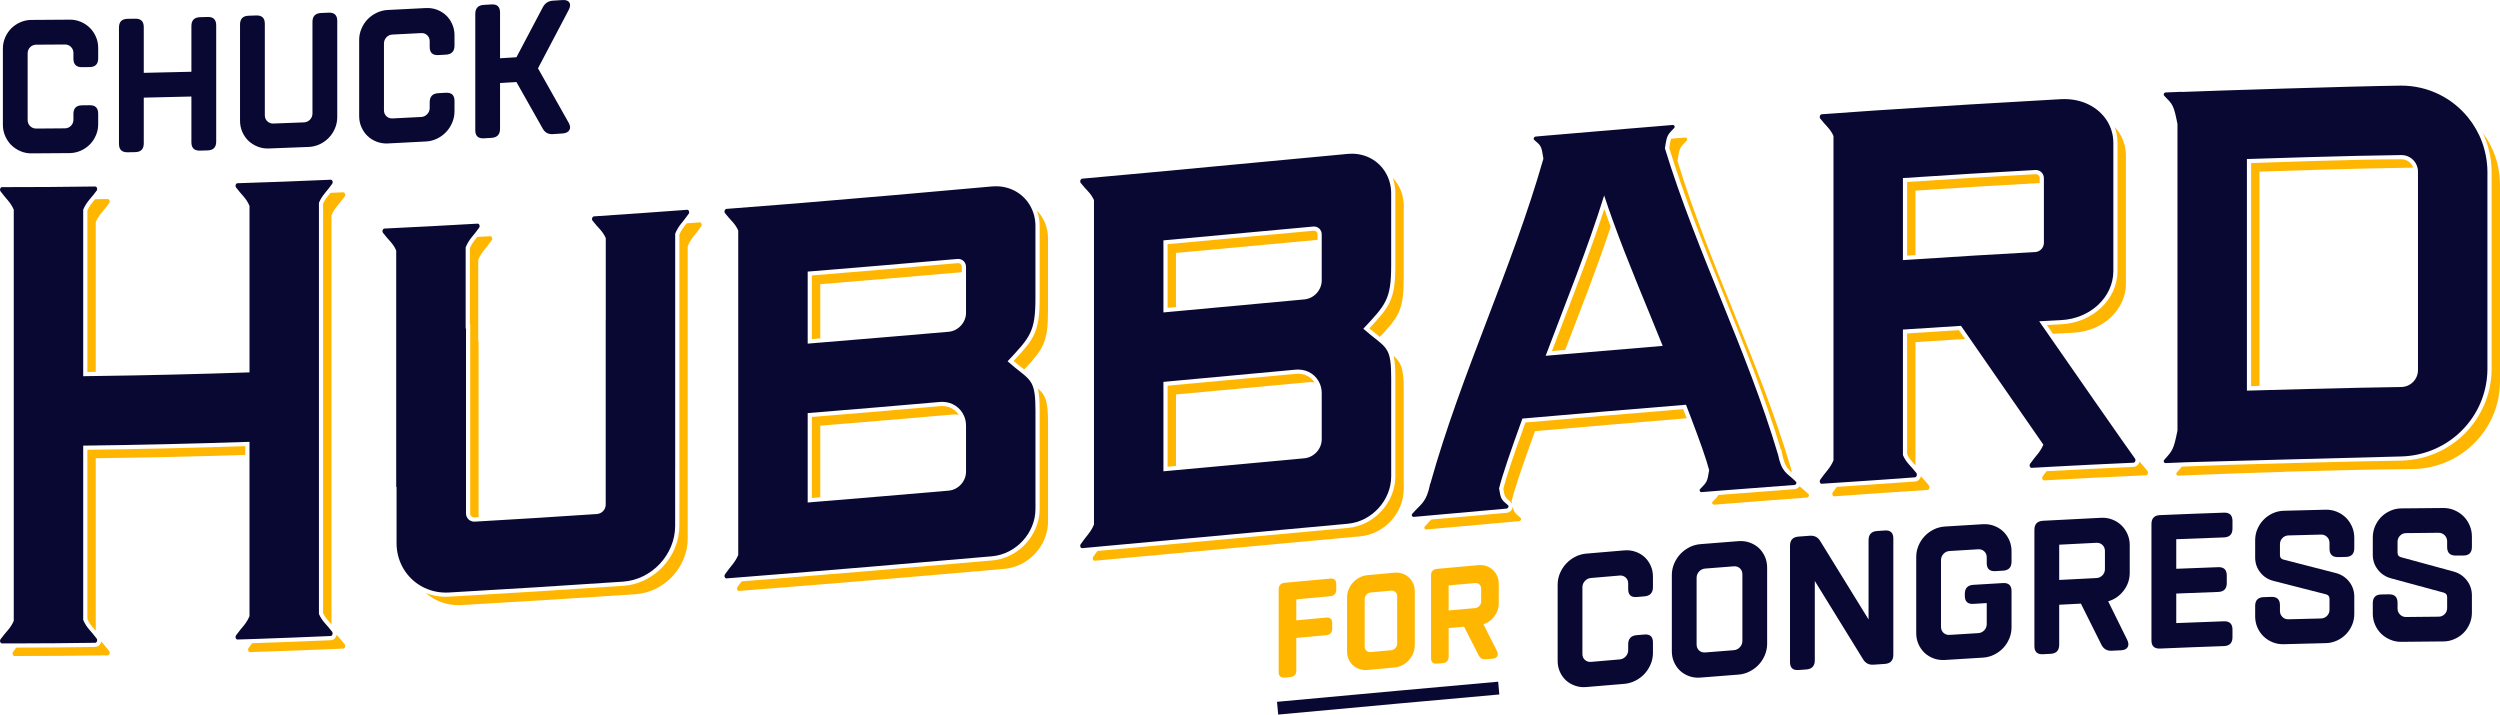 <?xml version="1.0" encoding="UTF-8"?>
<svg xmlns="http://www.w3.org/2000/svg" id="Layer_2" viewBox="0 0 779.38 222.77">
  <defs>
    <style>.cls-1{fill:none;}.cls-2{fill:#ffb600;}.cls-3{fill:#080833;}</style>
  </defs>
  <g id="Logos">
    <g id="Wordmark_1">
      <g id="Multicolor_Dark">
        <g id="For_Congress">
          <g id="Congress">
            <path class="cls-3" d="m510.26,186.12c.95-.08,1.43-.12,2.38-.2,1.78-.15,2.67-1.11,2.67-2.89v-3.27c0-1.23-.23-2.37-.71-3.42-.48-1.05-1.11-1.94-1.9-2.67-.79-.72-1.73-1.28-2.82-1.66-1.09-.39-2.25-.53-3.48-.43-4.76.4-7.13.6-11.89,1.01-1.23.1-2.38.44-3.47,1.01-1.09.57-2.03,1.29-2.83,2.15-.79.86-1.42,1.85-1.9,2.98-.47,1.13-.71,2.31-.71,3.54v23.77c0,1.23.24,2.37.71,3.42.48,1.05,1.11,1.93,1.9,2.66.8.72,1.74,1.27,2.83,1.65,1.09.39,2.24.53,3.47.42,4.76-.41,7.13-.61,11.89-1,1.23-.11,2.39-.44,3.48-1.01,1.09-.56,2.03-1.27,2.82-2.13.79-.86,1.42-1.85,1.9-2.98.48-1.13.71-2.31.71-3.54v-3.27c0-1.78-.89-2.6-2.67-2.45-.95.08-1.43.12-2.38.2-1.78.14-2.67,1.11-2.67,2.89v1.79c0,.75-.26,1.41-.77,1.96-.52.56-1.15.87-1.91.93-3.56.3-5.35.45-8.91.76-.75.06-1.39-.14-1.9-.61-.52-.47-.78-1.08-.78-1.84v-20.8c0-.75.26-1.41.78-1.97.51-.55,1.15-.87,1.9-.93,3.56-.3,5.35-.46,8.91-.76.76-.06,1.39.15,1.91.62.51.47.77,1.08.77,1.83v1.79c0,1.78.89,2.6,2.67,2.45Z"></path>
            <path class="cls-3" d="m550.2,173.51c-.48-1.05-1.11-1.95-1.9-2.68-.79-.73-1.74-1.29-2.83-1.68-1.09-.39-2.24-.54-3.47-.45-4.76.37-7.13.56-11.89.94-1.23.1-2.39.43-3.48.99-1.09.57-2.03,1.28-2.82,2.13-.79.86-1.42,1.85-1.9,2.98-.48,1.13-.71,2.31-.71,3.54v23.77c0,1.23.23,2.37.71,3.42.48,1.05,1.11,1.94,1.9,2.67.79.72,1.73,1.28,2.82,1.67s2.25.53,3.48.43c4.76-.38,7.13-.56,11.89-.93,1.23-.1,2.38-.43,3.47-.99,1.09-.56,2.03-1.26,2.83-2.12.79-.85,1.42-1.84,1.9-2.96.47-1.13.71-2.31.71-3.53v-23.78c0-1.22-.24-2.36-.71-3.42Zm-7.01,26.3c0,.76-.26,1.41-.78,1.96-.51.56-1.15.87-1.9.93-3.56.27-5.35.41-8.91.7-.76.06-1.39-.15-1.91-.62-.51-.47-.77-1.09-.77-1.84v-20.8c0-.75.26-1.41.77-1.97.52-.55,1.15-.86,1.91-.92,3.56-.28,5.35-.43,8.91-.7.75-.06,1.39.15,1.9.62.52.47.78,1.09.78,1.84v20.8Z"></path>
            <path class="cls-3" d="m587.58,165.38c-.95.06-1.43.09-2.38.16-1.78.12-2.67,1.07-2.67,2.86v24.72c-6.04-9.81-9.06-14.7-15.1-24.49-.71-1.17-1.78-1.71-3.21-1.61-1.4.11-2.1.16-3.5.26-1.79.13-2.68,1.09-2.68,2.88v36.25c0,1.78.89,2.61,2.68,2.47.95-.07,1.42-.1,2.37-.17,1.79-.13,2.68-1.09,2.68-2.87v-24.72c6.04,9.78,9.06,14.67,15.09,24.48.72,1.17,1.79,1.71,3.21,1.62,1.41-.1,2.11-.15,3.51-.24,1.78-.12,2.67-1.07,2.67-2.86v-36.25c0-1.78-.89-2.62-2.67-2.49Z"></path>
            <path class="cls-3" d="m622.05,178.05c.95-.06,1.42-.08,2.38-.14,1.78-.1,2.67-1.04,2.67-2.83v-3.27c0-1.22-.24-2.37-.71-3.43-.48-1.06-1.11-1.97-1.91-2.72-.79-.74-1.73-1.32-2.82-1.73-1.09-.41-2.25-.58-3.48-.51-4.75.28-7.13.43-11.88.73-1.23.08-2.39.39-3.48.93-1.09.55-2.03,1.24-2.82,2.09-.79.84-1.43,1.82-1.9,2.94-.48,1.13-.71,2.3-.71,3.53v23.77c0,1.23.23,2.37.71,3.43.47,1.06,1.11,1.96,1.9,2.7.79.74,1.73,1.31,2.82,1.72,1.09.4,2.25.57,3.48.49,4.75-.3,7.13-.44,11.88-.73,1.23-.07,2.39-.38,3.48-.92,1.09-.54,2.03-1.22,2.82-2.06.8-.84,1.43-1.82,1.91-2.94.47-1.11.71-2.29.71-3.51v-11.3c0-1.78-.89-2.62-2.67-2.52-3.69.22-5.53.33-9.22.55-1.78.11-2.67,1.05-2.67,2.84v.59c0,1.78.89,2.62,2.67,2.51,1.67-.1,2.5-.15,4.16-.25v6.54c0,.75-.25,1.4-.77,1.95-.51.54-1.15.84-1.9.88-3.57.22-5.35.33-8.92.55-.75.05-1.38-.17-1.9-.65-.51-.48-.77-1.1-.77-1.85v-20.8c0-.76.26-1.41.77-1.96.52-.54,1.15-.84,1.9-.89,3.57-.22,5.35-.33,8.92-.54.75-.05,1.39.17,1.9.65.52.49.77,1.11.77,1.86v1.78c0,1.79.89,2.62,2.68,2.52Z"></path>
            <path class="cls-3" d="m662.04,184.15c1.27-1.64,1.91-3.52,1.91-5.62v-8.61c0-1.23-.24-2.38-.72-3.45-.47-1.07-1.11-1.98-1.9-2.73-.79-.76-1.73-1.35-2.82-1.77-1.09-.43-2.25-.61-3.48-.55-7.25.35-10.87.54-18.12.93-1.79.1-2.68,1.04-2.68,2.82v36.26c0,1.78.89,2.62,2.68,2.52.95-.05,1.42-.07,2.37-.12,1.79-.1,2.68-1.04,2.68-2.82v-12.48c2.71-.14,4.06-.21,6.77-.35,2.57,5.15,3.85,7.72,6.42,12.87.67,1.28,1.72,1.88,3.15,1.82,1.17-.06,1.75-.09,2.91-.14,1.03-.05,1.73-.37,2.08-.96.36-.59.32-1.35-.12-2.28-2.37-4.81-3.56-7.22-5.94-12.03,1.94-.56,3.55-1.67,4.81-3.31Zm-5.82-6.74c0,.75-.26,1.4-.77,1.94-.52.54-1.15.83-1.9.86-4.64.23-6.96.35-11.59.59v-10.99c4.63-.25,6.95-.36,11.59-.59.75-.04,1.38.19,1.9.68.51.49.77,1.11.77,1.86v5.65Z"></path>
            <path class="cls-3" d="m693.3,167.54c1.79-.06,2.68-.98,2.68-2.76v-2.38c0-1.78-.89-2.65-2.68-2.58-7.96.28-11.94.43-19.91.77-1.78.07-2.67,1-2.67,2.79v36.25c0,1.78.89,2.63,2.67,2.56,7.97-.34,11.95-.49,19.91-.77,1.79-.06,2.68-.98,2.68-2.77v-2.37c0-1.79-.89-2.65-2.68-2.59-5.94.21-8.91.32-14.85.56v-9.21c5.23-.21,7.84-.31,13.07-.5,1.78-.06,2.68-.98,2.68-2.76v-2.38c0-1.78-.9-2.65-2.68-2.58-5.23.18-7.84.28-13.07.5v-9.22c5.94-.24,8.91-.35,14.85-.56Z"></path>
            <path class="cls-3" d="m728.9,173.68c.95-.02,1.43-.03,2.38-.05,1.78-.04,2.67-.95,2.67-2.73v-3.27c0-1.23-.23-2.38-.71-3.46-.48-1.08-1.11-2.01-1.9-2.79-.79-.77-1.73-1.39-2.82-1.84-1.09-.45-2.25-.67-3.48-.64-5.23.12-7.85.19-13.08.33-1.22.03-2.38.31-3.47.81-1.09.51-2.03,1.17-2.82,1.99-.8.82-1.43,1.78-1.91,2.88-.47,1.1-.71,2.27-.71,3.5v5.41c0,1.74.53,3.28,1.58,4.61,1.04,1.34,2.4,2.22,4.07,2.65,6.58,1.66,9.87,2.5,16.46,4.21.71.18,1.07.65,1.07,1.4v3.39c0,.75-.26,1.39-.77,1.92-.52.52-1.15.79-1.91.81-4.04.09-6.06.14-10.1.25-.75.03-1.39-.21-1.9-.72-.51-.49-.77-1.12-.77-1.88v-1.78c0-1.78-.9-2.65-2.68-2.6-.95.03-1.42.05-2.38.08-1.78.05-2.67.97-2.67,2.75v3.27c0,1.23.24,2.38.71,3.46.48,1.07,1.11,1.99,1.91,2.76.79.77,1.73,1.37,2.82,1.82,1.09.44,2.25.65,3.47.61,5.23-.14,7.85-.21,13.08-.33,1.23-.02,2.39-.29,3.48-.79,1.09-.49,2.03-1.15,2.82-1.96.79-.8,1.42-1.76,1.9-2.85.48-1.1.71-2.27.71-3.49v-5.41c0-1.75-.52-3.29-1.57-4.64-1.05-1.34-2.41-2.24-4.07-2.68-6.59-1.71-9.88-2.56-16.46-4.23-.72-.18-1.07-.64-1.07-1.4v-3.39c0-.75.25-1.39.77-1.92.51-.53,1.15-.8,1.9-.82,4.04-.11,6.06-.16,10.1-.26.76-.02,1.39.23,1.91.73.51.5.77,1.13.77,1.89v1.78c0,1.78.89,2.65,2.67,2.62Z"></path>
            <path class="cls-3" d="m765.57,173.2c.95,0,1.43,0,2.38-.01,1.78,0,2.67-.9,2.67-2.68v-3.27c0-1.23-.24-2.38-.71-3.47-.48-1.09-1.11-2.03-1.9-2.82-.8-.79-1.74-1.42-2.83-1.89-1.09-.47-2.25-.7-3.47-.69-5.23.03-7.85.06-13.08.12-1.23.01-2.39.27-3.47.76-1.09.49-2.04,1.14-2.83,1.94-.79.81-1.42,1.76-1.9,2.85-.47,1.1-.71,2.26-.71,3.49v5.41c0,1.74.52,3.29,1.57,4.64,1.05,1.35,2.41,2.25,4.07,2.7,6.59,1.77,9.88,2.66,16.47,4.47.71.2,1.07.67,1.07,1.42v3.39c0,.75-.26,1.39-.78,1.91-.51.52-1.15.78-1.9.78-4.04.03-6.06.05-10.1.1-.76.01-1.39-.24-1.9-.75-.52-.51-.78-1.14-.78-1.89v-1.79c0-1.78-.89-2.66-2.67-2.64-.95.02-1.43.02-2.38.04-1.78.03-2.67.93-2.67,2.72v3.26c0,1.23.24,2.39.71,3.47.48,1.08,1.11,2.01,1.9,2.79.79.78,1.74,1.4,2.83,1.86,1.08.46,2.24.69,3.47.67,5.23-.06,7.85-.09,13.08-.12,1.22,0,2.38-.25,3.47-.74,1.09-.48,2.03-1.11,2.83-1.91s1.42-1.74,1.9-2.83c.47-1.09.71-2.25.71-3.48v-5.4c0-1.75-.52-3.3-1.57-4.66-1.05-1.37-2.41-2.28-4.07-2.75-6.59-1.82-9.88-2.72-16.47-4.49-.71-.19-1.07-.66-1.07-1.42v-3.38c0-.76.26-1.39.78-1.92.51-.52,1.14-.78,1.9-.79,4.04-.05,6.06-.07,10.1-.1.75,0,1.39.25,1.9.76s.78,1.15.78,1.9v1.78c0,1.79.89,2.67,2.67,2.66Z"></path>
          </g>
          <g id="For">
            <path id="Line" class="cls-3" d="m398.48,222.77l-.37-3.98c26.73-2.47,48.64-4.46,68.95-6.27l.36,3.98c-20.3,1.81-42.21,3.8-68.94,6.27Z"></path>
            <g id="For-2">
              <path class="cls-2" d="m414.68,180.38c-5.66.52-8.49.78-14.15,1.3-1.26.12-1.9.81-1.9,2.08v25.75c0,1.27.64,1.84,1.9,1.73.68-.07,1.02-.1,1.69-.16,1.27-.12,1.9-.81,1.9-2.08v-10.13c3.72-.34,5.57-.51,9.29-.85,1.27-.12,1.9-.81,1.9-2.08v-1.69c0-1.26-.63-1.84-1.9-1.72-3.72.34-5.57.51-9.29.86v-6.55c4.22-.39,6.33-.58,10.56-.97,1.26-.12,1.9-.81,1.9-2.08v-1.68c0-1.27-.64-1.85-1.9-1.73Z"></path>
              <path class="cls-2" d="m440.55,181.88c-.33-.75-.78-1.37-1.35-1.88-.56-.52-1.23-.91-2-1.17-.78-.27-1.6-.37-2.47-.29-3.38.31-5.07.47-8.45.77-.87.08-1.69.33-2.46.74-.78.41-1.45.92-2.01,1.53-.56.62-1.01,1.33-1.35,2.13-.34.81-.51,1.65-.51,2.52v16.88c0,.88.17,1.69.51,2.43.34.74.79,1.37,1.35,1.88s1.23.9,2.01,1.17c.77.26,1.59.36,2.46.28,3.38-.31,5.07-.47,8.45-.77.87-.08,1.69-.33,2.47-.73.77-.41,1.44-.92,2-1.54.57-.61,1.02-1.32,1.35-2.13.34-.8.51-1.64.51-2.51v-16.89c0-.87-.17-1.68-.51-2.42Zm-4.98,18.75c0,.54-.18,1-.55,1.4-.36.4-.81.63-1.35.68-2.53.23-3.8.34-6.33.57-.53.05-.99-.09-1.35-.42-.36-.33-.55-.77-.55-1.3v-14.78c0-.53.18-1,.55-1.4s.82-.62,1.35-.67c2.53-.24,3.8-.35,6.33-.58.54-.05.99.09,1.35.42.37.34.55.77.55,1.31v14.77Z"></path>
              <path class="cls-2" d="m465.89,192.12c.9-1.2,1.35-2.55,1.35-4.04v-6.12c0-.88-.17-1.68-.51-2.43-.34-.74-.79-1.37-1.35-1.89-.56-.51-1.23-.9-2.01-1.17-.77-.27-1.59-.36-2.47-.29-5.15.46-7.72.69-12.87,1.16-1.27.11-1.9.8-1.9,2.07v25.75c0,1.27.63,1.85,1.9,1.73.67-.06,1.01-.09,1.69-.15,1.26-.11,1.9-.8,1.9-2.07v-8.87c1.92-.17,2.88-.26,4.81-.43,1.82,3.59,2.73,5.38,4.56,8.97.48.88,1.22,1.28,2.24,1.19.82-.07,1.24-.11,2.06-.18.74-.07,1.23-.32,1.48-.75.25-.43.23-.97-.08-1.61-1.69-3.35-2.54-5.02-4.22-8.37,1.37-.46,2.51-1.29,3.42-2.5Zm-4.14-4.61c0,.53-.19,1-.55,1.4-.37.4-.82.62-1.35.67-3.3.29-4.94.44-8.23.73v-7.81c3.29-.29,4.93-.44,8.23-.73.53-.05.98.09,1.35.43.36.33.55.76.55,1.3v4.01Z"></path>
            </g>
          </g>
        </g>
        <g id="Hubbard">
          <g id="Hubbard_Back">
            <path class="cls-2" d="m33.57,62.05c-1.37.02-2.66.04-3.89.05-.1.12-.2.24-.29.35-.9,1.07-1.57,1.86-2.15,3.18v50.33l2.61-.03v-46.65c1.05-2.53,2.39-3.42,4.18-5.92.37-.5.08-1.31-.46-1.31Zm73.89,138.82c-.96-1.26-1.78-2.09-2.5-2.95-.04.18-.09.35-.17.52-.33.69-.95,1.12-1.66,1.15-10.19.43-15.83.65-24.5.93-.36.44-.73.92-1.13,1.47-.36.51-.07,1.31.46,1.3,11.61-.37,17.42-.59,29.04-1.09.53-.02.82-.84.46-1.33Zm-.46-140.92c-1.4.06-2.72.12-3.98.17-.06.08-.13.17-.2.25-.84,1.03-1.53,1.85-2.1,3.12v127.64c.56,1.19,1.21,1.92,2.08,2.9.17.2.36.4.54.62v-127.52c1.03-2.44,2.36-3.39,4.12-5.89.36-.51.07-1.31-.46-1.29ZM34.03,202.99c-.94-1.29-1.76-2.14-2.48-3.02-.03.21-.1.43-.2.63-.34.66-.98,1.08-1.68,1.09-10.19.14-15.84.19-24.58.2-.31.39-.65.82-1.01,1.31-.36.5-.07,1.31.46,1.31,11.61,0,17.42-.05,29.03-.2.54-.01.83-.83.46-1.32Zm-6.79-62.77v52.77c.58,1.29,1.24,2.07,2.15,3.12.15.17.3.35.46.53v-53.79c15.54-.19,31.07-.53,46.61-1.03v-2.73c-16.63.55-33.18.93-49.22,1.13Z"></path>
            <path class="cls-2" d="m218.14,69.32c-1.43.11-2.77.2-4.04.3-.05.05-.08.09-.12.14-.92,1.14-1.59,1.98-2.18,3.35v74.5s-.01,16.32-.01,16.32c0,9.64-7.83,18.03-17.46,18.7-18.38,1.24-36.68,2.38-54.39,3.39-.32.02-.64.03-.96.03-2.22,0-4.32-.41-6.23-1.18,2.9,2.55,6.78,3.99,11.04,3.76,18.13-1.03,36.25-2.16,54.37-3.38,8.96-.63,16.24-8.44,16.24-17.4v-17.53h0v-73.55c1.05-2.59,2.39-3.57,4.19-6.17.36-.53.07-1.32-.46-1.28Zm-64.86,5.6c.36-.52.07-1.32-.46-1.28-1.42.08-2.75.16-4.01.22-.05.07-.11.13-.16.2-.91,1.12-1.59,1.95-2.17,3.31v23.67h.11v59.02c0,.72.53,1.25,1.24,1.25h.09c.42-.02.85-.05,1.28-.07v-54.91s-.07.01-.11.01v-25.32c1.05-2.57,2.39-3.53,4.19-6.1Z"></path>
            <path class="cls-2" d="m293.75,126.59c-.2,0-.4,0-.6.02-13.73,1.2-27.2,2.34-40.05,3.38v25.26c.87-.07,1.74-.14,2.62-.22v-22.33c13.75-1.11,27.49-2.27,41.24-3.47.66-.06,1.31-.03,1.92.08-1.07-1.66-2.93-2.72-5.13-2.72Zm4.94-44.57s-.08,0-.12.01c-16.05,1.4-30.94,2.66-45.47,3.84v19.85c.87-.07,1.74-.14,2.62-.22v-16.91c14.71-1.2,29.42-2.44,44.13-3.73v-1.67c0-.68-.49-1.17-1.16-1.17Zm24.6-16.35c.53,1.48.82,3.09.82,4.78v22.46c0,10.63-1.74,12.8-8.12,19.62.97.83,1.82,1.5,2.6,2.11.24.19.48.38.7.57,5.97-6.4,7.43-8.43,7.43-18.38v-22.47c0-3.46-1.3-6.49-3.43-8.69Zm.27,55.44c.4,1.66.55,3.83.55,6.98v30.59c0,8.12-6.6,15.32-14.72,16.04-28.1,2.46-53.73,4.6-78.18,6.53-.4.5-.81,1.05-1.26,1.7-.37.53-.08,1.32.46,1.27,27.6-2.15,55.2-4.46,82.79-6.89,7.47-.66,13.53-7.26,13.53-14.73v-30.59c0-6.93-.71-8.74-3.17-10.9Z"></path>
            <path class="cls-2" d="m434.47,110.95c.39,1.66.54,3.83.54,6.97v30.59c0,8.11-6.6,15.32-14.72,16.06-9.05.84-18.11,1.67-27.16,2.51-16.99,1.57-33.97,3.13-50.97,4.68-.41.52-.85,1.09-1.32,1.78-.36.53-.07,1.32.46,1.27,27.6-2.52,55.2-5.08,82.79-7.62,7.48-.68,13.53-7.29,13.53-14.76v-30.59c0-6.92-.71-8.73-3.15-10.89Zm-29.78,5.56c-.21,0-.42.01-.63.03l-13.18,1.22c-8.96.82-17.92,1.65-26.88,2.48v25.26l2.61-.24v-22.29c13.75-1.27,27.5-2.54,41.24-3.81.67-.06,1.32-.04,1.94.07-1.06-1.66-2.91-2.72-5.1-2.72Zm4.91-44.59s-.09,0-.13.01l-20.96,1.93c-8.17.76-16.34,1.51-24.51,2.26v19.85l2.61-.24v-16.88c14.72-1.35,29.43-2.71,44.14-4.08v-1.69c0-.67-.48-1.16-1.15-1.16Zm24.59-16.42c.53,1.48.82,3.09.82,4.77v22.47c0,10.63-1.74,12.8-8.12,19.64.97.82,1.82,1.49,2.59,2.1.24.19.48.38.7.57,5.97-6.41,7.44-8.44,7.44-18.39v-22.47c0-3.46-1.3-6.5-3.43-8.69Z"></path>
            <path class="cls-2" d="m500.14,65.14c-3.73,11.47-8.11,22.86-12.35,33.91-1.31,3.4-2.66,6.91-3.97,10.39,1.38-.12,2.76-.24,4.13-.36,4.87-12.72,9.9-25.43,14.18-38.35-.68-1.86-1.35-3.72-1.99-5.59Zm25.69,65.26c-.34-.91-.7-1.86-1.08-2.84-15.66,1.27-31.77,2.63-49.19,4.16-3.8,10.47-6.05,17.22-6.89,20.6.42,2.62.48,2.66,2.28,4.18.2.17.36.39.47.62-.05-.28-.1-.59-.16-.94.92-3.86,3.7-11.93,7.27-21.77,15.77-1.38,31.53-2.72,47.3-4.01Zm-51.8,31.02c-1.64-1.38-2.08-1.78-2.46-3.48,0,.17-.03.34-.08.51-.24.77-.94,1.34-1.73,1.41,0,0-16.66,1.47-23.53,2.1-.6.6-1.27,1.25-2.02,2.12-.36.42-.07,1.03.46.98,10.09-.92,15.13-1.37,25.21-2.26v.3c0-.09.02-.2.03-.3,1.46-.13,2.2-.2,3.66-.32.53-.05.84-.74.46-1.06Zm84.17-15.88h-.01c-9.64-32.48-25.3-62.97-35.23-95.37.62-4.03.65-4.07,2.86-6.31.39-.4.07-1.03-.46-.98-1.58.12-4.25.34-4.38.35-.25.64-.38,1.47-.6,2.92,4.81,15.65,11.07,31.12,17.12,46.09,6.29,15.56,12.8,31.63,17.72,47.99h.11s.23,1.13.23,1.13c.76,3.75,1.65,4.74,3.06,5.93-.15-.52-.29-1.1-.42-1.75Zm5.59,8.51c-1.08-1.08-2-1.72-2.78-2.47-.32.52-.88.86-1.5.91-9.4.7-14.33,1.07-23.77,1.82-.36.6-.9,1.14-1.79,2.04-.39.4-.07,1.03.46.99,1.49-.12,2.24-.18,3.72-.3.02.1.03.21.04.29,0-.11-.01-.17-.01-.29,10.07-.8,15.1-1.19,25.17-1.93.53-.05.82-.7.46-1.06Z"></path>
            <path class="cls-2" d="m601.35,151.38c-.96-1.25-1.79-2.06-2.51-2.92-.03.15-.08.31-.15.46-.31.7-.93,1.15-1.64,1.19-9.82.65-15.4,1.03-24.43,1.68-.38.49-.79,1.02-1.23,1.66-.36.53-.07,1.32.46,1.28,11.61-.84,17.42-1.24,29.04-2,.53-.04.82-.87.46-1.35Zm9.33-48.46c-6.29.39-9.81.62-16.13,1.04v37.64c.57,1.24,1.23,1.98,2.13,2.97.15.17.31.34.48.53v-38.45c6.29-.42,9.85-.65,15.43-.98-.64-.92-1.27-1.83-1.91-2.75Zm48.58-63.32c.58,1.55.88,3.23.88,5v39.87c0,8.81-7.67,16.11-17.47,16.62-1.86.1-3.09.17-4.55.24.63.91,1.26,1.82,1.89,2.73,2.51-.14,3.89-.22,6.51-.35,9.11-.48,16.24-7.18,16.24-15.32v-39.87c0-3.47-1.3-6.56-3.5-8.92Zm10.22,107.24c-.95-1.27-1.78-2.09-2.49-2.96-.04.18-.1.36-.18.53-.32.68-.96,1.12-1.65,1.14-10.93.5-17.06.8-27.15,1.35-.37.47-.77.98-1.19,1.58-.36.52-.07,1.31.46,1.28,12.7-.7,19.04-1.02,31.74-1.59.53-.02.83-.85.46-1.33Zm-34.85-92.54h-.08c-13.04.71-26.49,1.53-40,2.43v22.96c.87-.06,1.74-.11,2.61-.17v-20.09c12.9-.87,25.81-1.67,38.72-2.37v-1.5c0-.72-.53-1.26-1.25-1.26Z"></path>
            <path class="cls-2" d="m751.38,50.77c-.7-.69-1.67-1.12-2.75-1.12-14.75,0-44.02,1.1-46.84,1.2v69.54l1.03-.04c.53-.02,1.05-.03,1.58-.05V53.5c3.44-.11,30.84-1.04,47.91-1.24-.19-.57-.51-1.07-.93-1.49Zm22.57-9.44c1.79,3.7,2.76,7.8,2.82,12.05v61.92c-.23,15.46-12.58,27.9-28.14,28.3-12.81.15-49.74,1.17-53.79,1.31-4.05.14-8.09.3-13.41.51l-1.24.05c-.4.52-.91,1.09-1.56,1.81-.36.41-.08,1.03.46,1.01.99-.04,1.73-.08,2.48-.11.74-.03,1.48-.06,2.47-.1,11.26-.45,16.89-.65,28.15-.98v-.04c13.44-.4,26.89-.69,40.34-.84,14.77-.39,26.64-12.21,26.85-27.02v-61.9c-.08-6-2.08-11.53-5.43-15.97Z"></path>
          </g>
          <g id="Hubbard_Front">
            <path class="cls-3" d="m103.54,196.95c.36.49.07,1.31-.46,1.33-9.56.41-15.18.63-23.35.91-1.76.06-3.63.12-5.69.18h0c-.52,0-.81-.8-.45-1.3,1.8-2.53,3.14-3.45,4.19-6v-54.33c-17.28.58-34.56.98-51.84,1.19v54.33c1.05,2.5,2.39,3.36,4.19,5.81.36.49.07,1.31-.46,1.32-9.61.13-15.24.18-23.46.19-1.73.01-3.57.01-5.58.01-.37,0-.62-.39-.62-.8,0-.17.05-.36.16-.51,1.76-2.42,3.08-3.32,4.12-5.72V65.36c-1.04-2.39-2.36-3.29-4.12-5.71-.36-.5-.07-1.31.46-1.31,11.61,0,17.42-.05,29.04-.2.37,0,.62.38.62.79,0,.18-.05.36-.16.51-.81,1.12-1.53,1.92-2.17,2.69-.78.94-1.44,1.84-2.02,3.23v51.92c1.31-.02,2.61-.03,3.92-.06,15.97-.2,31.95-.59,47.92-1.13v-51.91c-1.05-2.48-2.39-3.32-4.19-5.74-.36-.49-.07-1.31.46-1.32,11.62-.37,17.42-.59,29.04-1.09h.02c.52,0,.8.79.44,1.29-.85,1.2-1.59,2.04-2.25,2.87-.72.89-1.33,1.75-1.87,3.02v128.2c1.03,2.36,2.35,3.2,4.12,5.54Z"></path>
            <path class="cls-3" d="m214.68,66.68c-.89,1.29-1.68,2.18-2.36,3.07-.7.9-1.3,1.8-1.83,3.1v73.55h-.01v17.53c0,8.96-7.28,16.78-16.24,17.4-18.12,1.22-36.24,2.36-54.37,3.39-.3.01-.6.02-.89.02-3.25,0-6.25-.98-8.71-2.66-4.02-2.75-6.64-7.39-6.64-12.75v-17.54s-.06,0-.11.01v-73.7c-1.03-2.35-2.36-3.18-4.12-5.51-.36-.49-.07-1.31.46-1.34,11.62-.56,17.42-.87,29.04-1.53h.03c.51,0,.78.77.43,1.28-.87,1.25-1.64,2.12-2.32,2.97-.71.91-1.33,1.81-1.87,3.14v25.31h.11v57.64c0,1.44,1.13,2.56,2.55,2.56h.16c.4-.02.81-.05,1.21-.07,12.32-.7,24.62-1.48,36.93-2.31,1.49-.11,2.7-1.4,2.7-2.89v-57.66h.02v-25.46c-1.04-2.33-2.36-3.14-4.13-5.44-.36-.47-.07-1.3.46-1.34,11.62-.78,17.43-1.19,29.04-2.05h.04c.51,0,.77.77.42,1.28Z"></path>
            <path class="cls-3" d="m321.58,119.49c-.68-1.26-1.7-2.15-3.18-3.33-1.14-.9-2.54-1.98-4.28-3.53,7.02-7.5,8.68-9.11,8.68-19.72v-22.46c0-2.48-.67-4.75-1.84-6.64-2.14-3.5-5.99-5.74-10.47-5.74-.4,0-.81.02-1.22.05-20.28,1.84-40.58,3.6-60.88,5.28-8.76.7-13.14,1.05-21.9,1.72-.54.04-.83.87-.46,1.34,1.76,2.29,3.08,3.08,4.12,5.4v101.14c-1.04,2.48-2.36,3.47-4.12,6.03-.36.51-.09,1.28.42,1.28h.04c1.94-.15,3.89-.3,5.83-.46,25.67-2.02,51.31-4.18,76.96-6.43,7.47-.67,13.53-7.27,13.53-14.74v-30.59c0-4.57-.31-6.91-1.23-8.6Zm-20.42,27.58c0,2.99-2.43,5.63-5.42,5.89-13.33,1.15-26.68,2.28-40.02,3.37-1.31.12-2.61.22-3.92.33v-27.88c13.75-1.11,27.5-2.27,41.24-3.47.24-.02.48-.03.71-.03,3.11,0,5.72,1.8,6.84,4.49h0c.37.9.57,1.89.57,2.95v14.35Zm0-49.53c0,2.99-2.43,5.63-5.42,5.89-13.33,1.15-26.68,2.28-40.02,3.37-1.31.12-2.61.22-3.92.33v-22.46c15.55-1.26,31.1-2.58,46.65-3.94.08-.01.16-.02.24-.02,1.38,0,2.47,1.07,2.47,2.48v14.35Z"></path>
            <path class="cls-3" d="m432.48,109.33c-.68-1.26-1.7-2.15-3.18-3.33-1.14-.91-2.54-1.98-4.28-3.52,7.02-7.52,8.68-9.13,8.68-19.74v-22.47c0-2.48-.67-4.74-1.85-6.64-2.13-3.49-5.97-5.71-10.43-5.71-.41,0-.83.02-1.25.06-20.29,1.9-40.59,3.82-60.88,5.72-8.76.8-13.14,1.21-21.9,2-.54.05-.83.89-.46,1.36,1.76,2.26,3.08,3.03,4.12,5.33v101.14c-1.04,2.5-2.36,3.51-4.12,6.09-.36.52-.09,1.27.41,1.27h.05c1.96-.18,3.91-.36,5.87-.54,25.63-2.34,51.28-4.72,76.92-7.07,7.47-.69,13.53-7.3,13.53-14.77v-30.59c0-4.57-.31-6.92-1.23-8.59Zm-20.43,27.63c0,2.99-2.42,5.63-5.41,5.91-13.35,1.23-26.69,2.47-40.03,3.7-1.3.12-2.61.24-3.91.36v-27.88c13.74-1.27,27.49-2.54,41.24-3.81.25-.02.5-.03.75-.03,3.1,0,5.7,1.79,6.8,4.47.36.89.56,1.87.56,2.93v14.35Zm0-49.53c0,2.99-2.42,5.64-5.41,5.91-13.35,1.23-26.69,2.47-40.03,3.7-1.3.12-2.61.24-3.91.36v-22.47c15.55-1.43,31.1-2.87,46.65-4.3.08-.01.17-.02.25-.02,1.38,0,2.45,1.06,2.45,2.47v14.35Z"></path>
            <path class="cls-3" d="m559.87,150.13c-.06-.06-.13-.13-.19-.18.11.19.23.36.35.52-.01-.12-.06-.24-.16-.34Z"></path>
            <path class="cls-1" d="m500.14,65.14c-3.73,11.47-8.11,22.86-12.35,33.91-1.31,3.4-2.66,6.91-3.97,10.39,1.38-.12,2.76-.24,4.13-.36,4.87-12.72,9.9-25.43,14.18-38.35-.68-1.86-1.35-3.72-1.99-5.59Zm0,0c-3.73,11.47-8.11,22.86-12.35,33.91-1.31,3.4-2.66,6.91-3.97,10.39,1.38-.12,2.76-.24,4.13-.36,4.87-12.72,9.9-25.43,14.18-38.35-.68-1.86-1.35-3.72-1.99-5.59Zm59.73,84.99c-.06-.06-.13-.13-.19-.18.11.19.23.36.35.52-.01-.12-.06-.24-.16-.34Zm-42.45-111.24h0s.02.01.02.01h.01s-.03-.01-.03-.01Zm16.82,114.54v.04h.03v-.04h-.03Zm-62.82,3.7c.05.3.1.57.15.81.02-.28-.03-.56-.15-.81Zm28.72-91.99c-3.73,11.47-8.11,22.86-12.35,33.91-1.31,3.4-2.66,6.91-3.97,10.39,1.38-.12,2.76-.24,4.13-.36,4.87-12.72,9.9-25.43,14.18-38.35-.68-1.86-1.35-3.72-1.99-5.59Zm-17.45-23.33h.03s0,0,0,0h-.03Zm17.45,23.33c-3.73,11.47-8.11,22.86-12.35,33.91-1.31,3.4-2.66,6.91-3.97,10.39,1.38-.12,2.76-.24,4.13-.36,4.87-12.72,9.9-25.43,14.18-38.35-.68-1.86-1.35-3.72-1.99-5.59Zm59.73,84.99c-.06-.06-.13-.13-.19-.18.11.19.23.36.35.52-.01-.12-.06-.24-.16-.34Zm-59.73-84.99c-3.73,11.47-8.11,22.86-12.35,33.91-1.31,3.4-2.66,6.91-3.97,10.39,1.38-.12,2.76-.24,4.13-.36,4.87-12.72,9.9-25.43,14.18-38.35-.68-1.86-1.35-3.72-1.99-5.59Zm0,0c-3.73,11.47-8.11,22.86-12.35,33.91-1.31,3.4-2.66,6.91-3.97,10.39,1.38-.12,2.76-.24,4.13-.36,4.87-12.72,9.9-25.43,14.18-38.35-.68-1.86-1.35-3.72-1.99-5.59Zm-17.37-23.26v-.05m77.26,108.64c-.01-.12-.06-.24-.16-.34-.06-.06-.13-.13-.19-.18m-93.71,9.04s0,.03,0,.04m0,0c0,.06,0,.1-.01.15"></path>
            <path class="cls-3" d="m559.68,149.95c-2.61-2.53-4.24-2.6-5.4-8.33h-.01c-9.63-32.48-25.3-62.97-35.23-95.37.2-1.33.34-2.22.52-2.9.36-1.39.86-1.91,2.34-3.41.38-.38.1-.99-.4-.99-.02,0-.04.01-.06.01-1.58.13-24.81,2.05-38.68,3.26,0-.1,0-.21.01-.34-.01.1-.03.22-.05.34-1.58.14-2.38.21-3.96.35-.54.04-.85.73-.46,1.06,2.21,1.86,2.24,1.9,2.86,5.84-9.81,34.36-25.6,66.86-35.23,101.27-.01-.01-.03-.01-.05-.01-1.19,6.06-2.86,6.27-5.59,9.43-.35.41-.09.98.41.98h.06c2.77-.25,27.06-2.41,28.89-2.58.53-.05.85-.74.46-1.06-2.09-1.76-2.24-1.92-2.77-5.24.92-3.85,3.7-11.92,7.27-21.77,17-1.49,34-2.93,51-4.31.55,1.41,1.08,2.78,1.58,4.11,2.77,7.27,4.85,13.14,5.64,16.27-.55,3.57-.67,3.73-2.79,5.88-.38.38-.1.98.4.98h.06c1.48-.12,5.14-.41,5.8-.47,8.75-.69,13.76-1.07,23.11-1.76.39-.03.65-.39.62-.72-.12-.16-.24-.33-.35-.52Zm-72.24-39.51c-1.86.15-3.72.32-5.58.48,6.23-16.57,12.98-33.06,18.24-49.98.86,2.61,1.75,5.2,2.69,7.79,4.75,13.19,10.34,26.11,15.56,39.1-10.3.84-20.61,1.71-30.91,2.61Z"></path>
            <path class="cls-3" d="m665.56,142.92c-1.8-2.39-21.28-30.41-29.84-42.76,2.75-.15,4.13-.23,6.88-.37,9.11-.48,16.24-7.18,16.24-15.32v-39.87c0-2.65-.76-5.09-2.1-7.14,0-.01-.01-.01-.01-.01-2.62-4-7.43-6.56-13.12-6.56-.34,0-.67,0-1.01.02-19.43,1.07-38.85,2.26-58.27,3.55h0c-6.56.46-9.84.69-16.4,1.16-.53.04-.82.88-.46,1.35,1.76,2.29,3.09,3.09,4.12,5.42v101.13c-1.04,2.48-2.36,3.47-4.12,6.01-.35.52-.08,1.29.42,1.29.02,0,.03,0,.04-.01,3.1-.22,16.22-1.03,29.04-2,.53-.04.82-.87.46-1.34-1.8-2.36-3.14-3.15-4.19-5.59v-39.14c7.24-.48,10.86-.72,18.1-1.16.92,1.33,1.85,2.66,2.77,3.99,7.64,11.01,15.28,22.03,22.91,33.05-1.04,2.46-2.36,3.43-4.12,5.94-.36.51-.08,1.29.43,1.29h.03c2.07-.12,3.97-.22,5.76-.32,9.18-.5,15.36-.8,25.98-1.28.54-.02.83-.85.46-1.33Zm-68.4-62.08c-1.31.08-2.61.16-3.92.25v-25.58c13.74-.92,27.49-1.76,41.24-2.51.05-.01.1-.01.15-.01,1.43,0,2.56,1.12,2.56,2.57v20.16c0,1.5-1.21,2.78-2.71,2.86-12.44.68-24.89,1.43-37.32,2.26Z"></path>
            <path class="cls-3" d="m769.41,36.61c-4.91-6.04-12.37-9.9-20.8-9.92-15.25.19-59.4,1.61-68.49,1.98v-.05c-1.98.08-2.97.12-4.95.2-.54.02-.82.67-.46,1.04,2.73,2.8,2.93,2.84,4.12,8.79v95.59c-1.19,5.83-1.4,6.09-4.12,9.12-.36.4-.09,1.01.43,1.01h.03c1.98-.09,2.97-.13,4.95-.2h0c.32-.02.64-.04.96-.05,11.12-.35,52.83-1.43,67.53-1.82,14.77-.39,26.64-12.21,26.85-27.02v-61.9c-.09-6.36-2.33-12.2-6.05-16.77Zm-15.6,78.78c0,2.87-2.33,5.22-5.2,5.26-14.74.18-47.18,1.1-48.13,1.13V49.58c3.43-.11,31.12-1.04,48.13-1.24h.07c2.45,0,4.5,1.73,5.01,4.04.08.36.12.73.12,1.11v61.9Z"></path>
          </g>
        </g>
        <g id="Chuck">
          <path class="cls-3" d="m25.56,20.94c.95-.01,1.43-.02,2.38-.03,1.78-.02,2.67-.93,2.67-2.71v-3.27c0-1.23-.23-2.38-.71-3.46-.47-1.09-1.11-2.02-1.9-2.8-.79-.78-1.73-1.41-2.82-1.87-1.09-.46-2.25-.69-3.48-.67-4.76.04-7.13.06-11.89.08-1.22,0-2.38.25-3.47.73-1.09.48-2.03,1.11-2.83,1.91-.79.79-1.42,1.73-1.9,2.82-.47,1.09-.71,2.25-.71,3.48v23.77c0,1.23.24,2.39.71,3.48.48,1.09,1.11,2.03,1.9,2.82.8.79,1.74,1.42,2.83,1.89,1.09.48,2.25.71,3.47.7,4.76-.02,7.13-.04,11.89-.08,1.23-.02,2.39-.27,3.48-.76,1.09-.48,2.03-1.13,2.82-1.93.79-.8,1.43-1.75,1.9-2.85.48-1.09.71-2.26.71-3.49v-3.26c0-1.79-.89-2.67-2.67-2.64-.95.01-1.43.02-2.38.03-1.78.02-2.67.92-2.67,2.7v1.78c0,.76-.26,1.39-.77,1.91-.52.52-1.15.79-1.91.79-3.56.04-5.35.05-8.91.07-.75,0-1.39-.25-1.9-.76-.52-.51-.78-1.15-.78-1.9v-20.8c0-.75.26-1.39.78-1.91.51-.51,1.15-.78,1.9-.78,3.56-.02,5.35-.03,8.91-.06.76-.01,1.39.24,1.91.75.51.51.77,1.14.77,1.89v1.79c0,1.78.89,2.66,2.67,2.64Z"></path>
          <path class="cls-3" d="m64.73,5.29c-.95.03-1.43.04-2.38.07-1.78.05-2.68.96-2.68,2.75v14.26c-5.94.15-8.91.22-14.85.34v-14.26c0-1.78-.89-2.66-2.68-2.62-.95.02-1.42.02-2.37.04-1.79.03-2.68.94-2.68,2.72v36.25c0,1.79.89,2.66,2.68,2.63.95,0,1.42-.02,2.37-.04,1.79-.04,2.68-.94,2.68-2.73v-14.26c5.94-.12,8.91-.19,14.85-.35v14.27c0,1.78.9,2.65,2.68,2.6.95-.03,1.43-.04,2.38-.07,1.78-.05,2.67-.96,2.67-2.75V7.89c0-1.78-.89-2.65-2.67-2.6Z"></path>
          <path class="cls-3" d="m102.47,3.95c-.96.04-1.43.06-2.38.1-1.78.08-2.68,1.01-2.68,2.79v28.52c0,.76-.25,1.4-.77,1.94-.51.53-1.15.82-1.9.85-3.8.15-5.71.22-9.51.36-.75.02-1.39-.21-1.9-.71-.52-.49-.77-1.12-.77-1.87V7.4c0-1.78-.9-2.64-2.68-2.58-.95.03-1.42.05-2.38.08-1.78.06-2.67.98-2.67,2.76v30.01c0,1.23.24,2.38.71,3.46.48,1.07,1.11,1.99,1.9,2.76.8.76,1.74,1.36,2.83,1.8,1.09.44,2.25.64,3.47.6,5-.18,7.49-.28,12.49-.48,1.22-.05,2.38-.33,3.47-.85,1.09-.52,2.03-1.2,2.82-2.02.8-.83,1.43-1.8,1.91-2.91.47-1.11.71-2.28.71-3.5V6.51c0-1.78-.89-2.63-2.67-2.56Z"></path>
          <path class="cls-3" d="m136.64,17.17c.95-.06,1.42-.08,2.37-.13,1.79-.1,2.68-1.04,2.68-2.82v-3.27c0-1.23-.24-2.38-.72-3.44-.47-1.06-1.11-1.97-1.9-2.72s-1.73-1.33-2.82-1.75c-1.09-.41-2.25-.59-3.48-.53-4.75.25-7.13.37-11.88.6-1.23.06-2.39.36-3.48.89-1.09.52-2.03,1.2-2.82,2.03-.8.83-1.43,1.8-1.9,2.91-.48,1.11-.72,2.28-.72,3.51v23.77c0,1.23.24,2.38.72,3.45.47,1.06,1.11,1.98,1.9,2.73.79.76,1.73,1.35,2.82,1.77,1.09.42,2.25.61,3.48.55,4.75-.24,7.13-.36,11.88-.61,1.23-.06,2.39-.36,3.48-.89,1.09-.54,2.03-1.22,2.82-2.06.79-.83,1.43-1.81,1.9-2.92.48-1.12.72-2.29.72-3.52v-3.27c0-1.78-.89-2.62-2.68-2.53-.95.06-1.42.08-2.37.13-1.79.1-2.68,1.04-2.68,2.82v1.78c0,.75-.26,1.4-.77,1.94-.52.55-1.15.84-1.9.88-3.57.18-5.35.27-8.92.45-.75.03-1.38-.19-1.9-.68-.51-.49-.77-1.11-.77-1.87V13.57c0-.75.26-1.4.77-1.94.52-.54,1.15-.83,1.9-.86,3.57-.18,5.35-.27,8.92-.45.75-.04,1.39.18,1.9.67s.77,1.11.77,1.86v1.78c0,1.79.89,2.63,2.68,2.54Z"></path>
          <path class="cls-3" d="m167.72,21.3c3.83-7.28,5.74-10.92,9.57-18.2.51-.99.58-1.77.2-2.33-.37-.57-1.08-.83-2.11-.76-1.21.08-1.81.12-3.03.2-1.42.09-2.47.79-3.15,2.1-3.28,6.22-4.92,9.33-8.2,15.54-2.04.12-3.06.19-5.11.31V3.9c0-1.79-.89-2.63-2.67-2.52-.95.05-1.43.08-2.38.14-1.78.1-2.67,1.04-2.67,2.83v36.25c0,1.78.89,2.62,2.67,2.52.95-.06,1.43-.09,2.38-.14,1.78-.11,2.67-1.05,2.67-2.83v-14.27c2.05-.12,3.07-.18,5.11-.3,3.28,5.81,4.92,8.72,8.2,14.52.68,1.23,1.73,1.8,3.15,1.71,1.22-.08,1.82-.12,3.03-.2,1.03-.07,1.74-.41,2.11-1.03.38-.62.31-1.38-.2-2.3-3.83-6.79-5.74-10.18-9.57-16.98Z"></path>
        </g>
      </g>
    </g>
  </g>
</svg>
